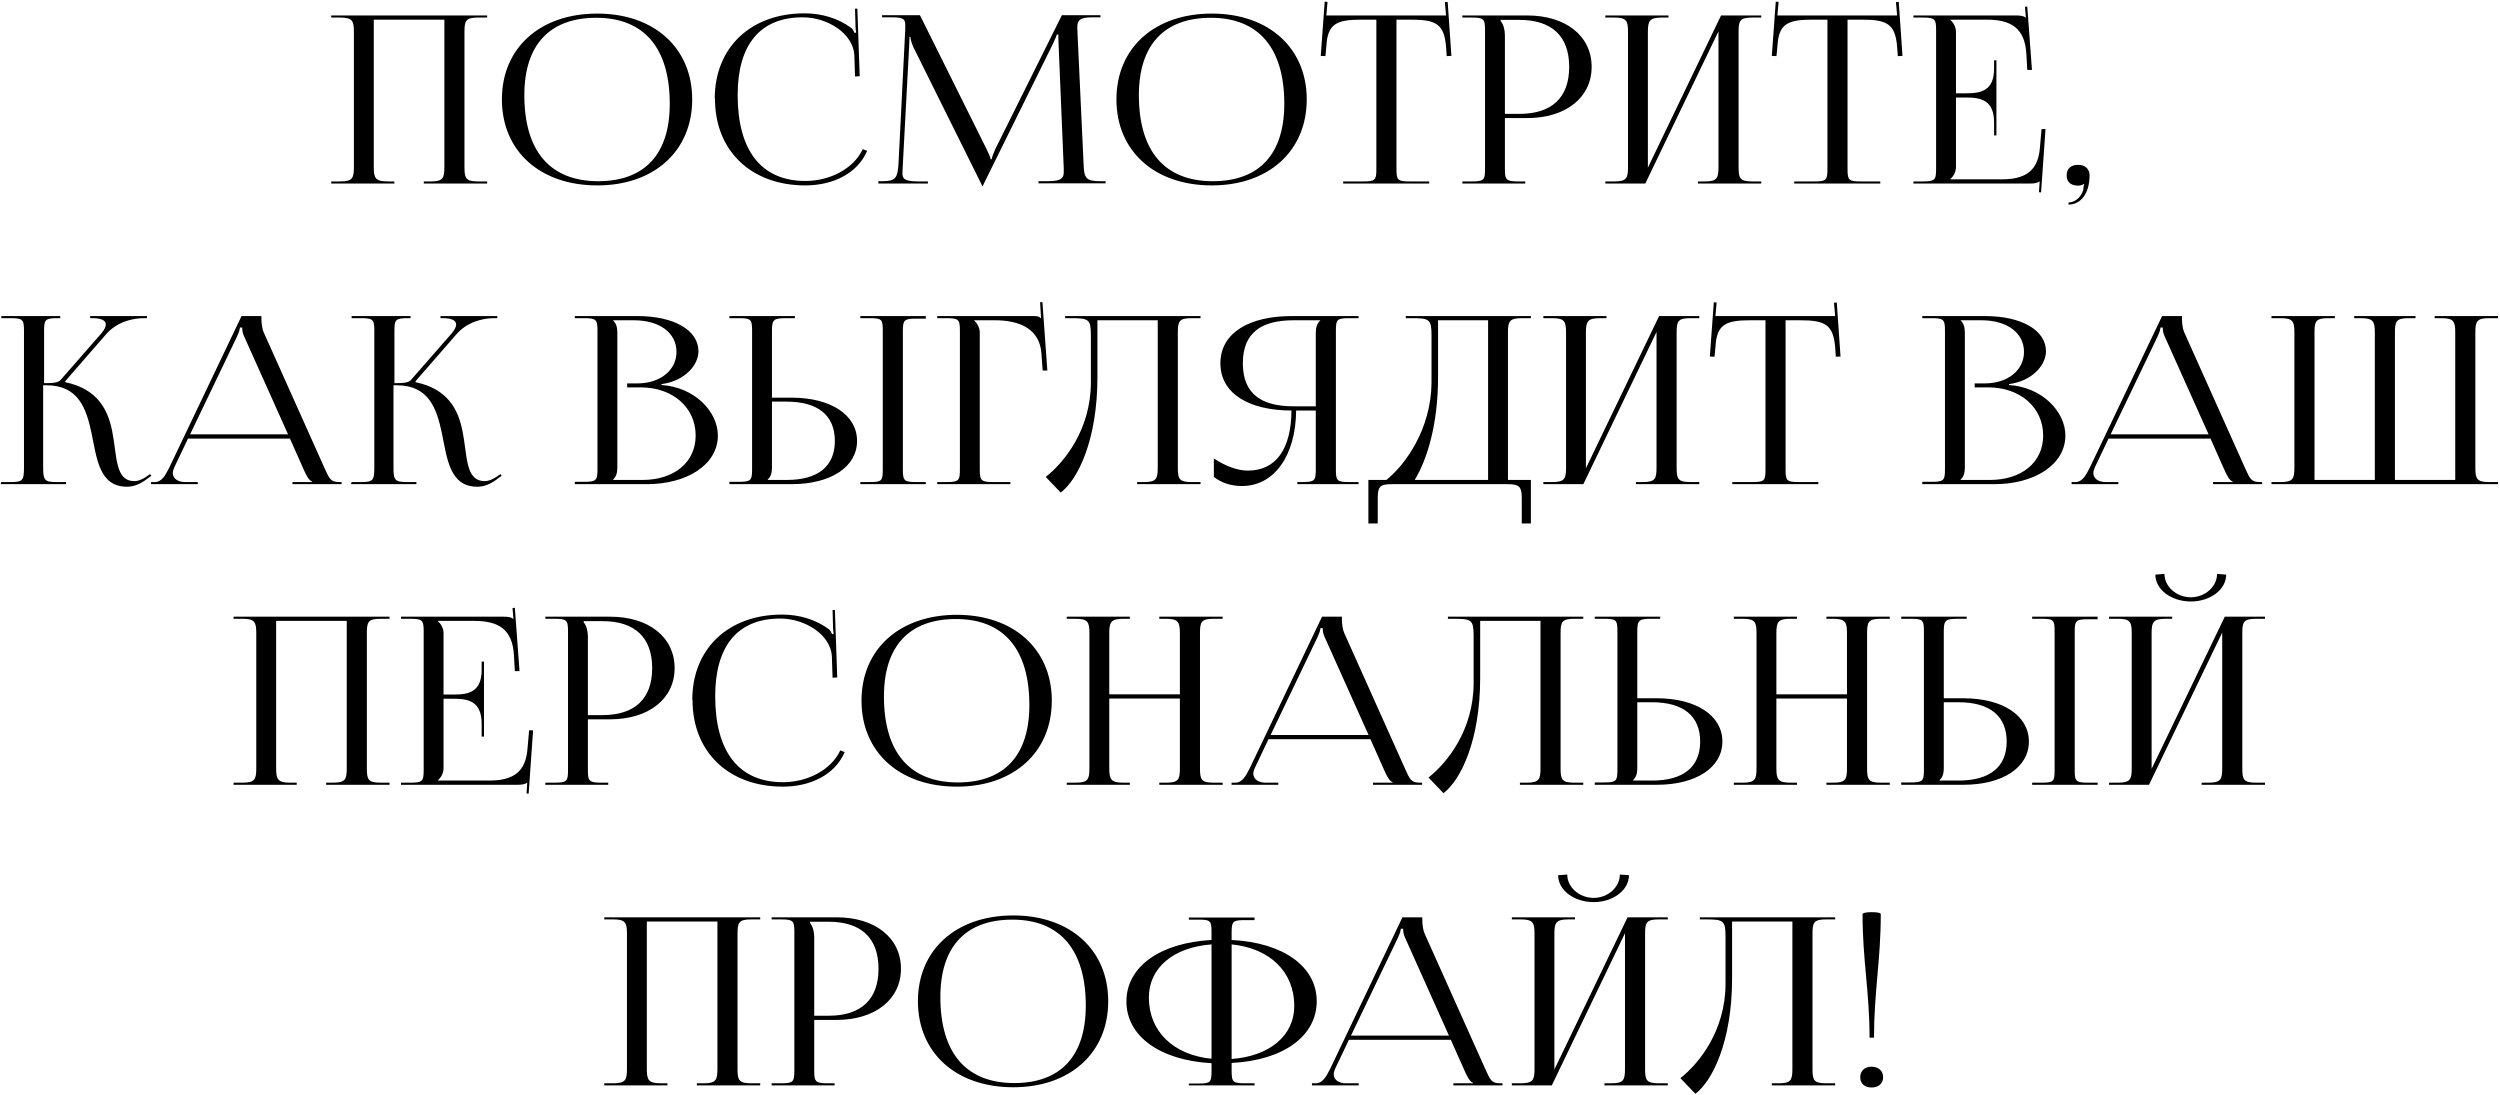 <?xml version="1.0" encoding="UTF-8"?> <svg xmlns="http://www.w3.org/2000/svg" width="973" height="426" viewBox="0 0 973 426" fill="none"><path d="M128.911 71.435V70.616H132.368C137.191 70.616 137.737 69.342 137.737 64.974V12.473C137.737 8.106 137.191 6.832 132.368 6.832H128.911V6.013H189.601V6.832H186.052C181.23 6.832 180.775 8.106 180.775 12.473V64.974C180.775 69.342 181.23 70.616 186.052 70.616H189.601V71.435H164.942V70.616H167.672C172.404 70.616 172.95 69.342 172.95 64.974V7.651H145.471V64.974C145.471 69.342 146.108 70.616 150.93 70.616H153.478V71.435H128.911ZM232.462 72.162C210.169 72.162 195.338 58.787 195.338 38.678C195.338 18.66 210.169 5.285 232.462 5.285C254.572 5.285 269.404 18.66 269.404 38.678C269.404 58.787 254.572 72.162 232.462 72.162ZM232.826 70.525C250.933 70.525 260.669 59.97 260.669 40.407C260.669 18.66 250.66 6.923 232.098 6.923C213.9 6.923 204.073 17.478 204.073 37.04C204.073 58.787 214.082 70.525 232.826 70.525ZM278.272 38.496L278.181 38.405C278.181 18.479 292.193 5.194 313.121 5.194C319.854 5.194 326.314 7.105 331.501 11.017C331.956 11.472 332.32 12.2 332.593 12.837L333.229 12.655C333.047 11.927 332.956 10.926 332.956 10.017L332.774 3.374H333.684L334.594 29.67L332.774 29.761L332.502 21.299C331.956 13.11 322.22 6.741 312.393 6.741C295.924 6.741 287.098 17.296 287.098 36.95C287.098 58.696 296.379 70.434 313.485 70.434C322.948 70.434 332.229 65.702 335.777 58.059L337.506 58.696C333.593 67.795 323.858 72.162 313.394 72.162C292.375 72.162 278.272 58.696 278.272 38.496ZM341.855 71.435V70.525H343.493C348.588 70.525 349.316 69.16 349.68 64.064L352.319 11.563V9.653C352.319 7.56 351.682 6.741 347.314 6.741H343.311V5.922H358.051L383.983 58.059C384.893 59.879 385.53 61.426 385.53 61.972H385.985C385.985 61.426 386.713 59.424 387.35 58.059L413.282 5.922H428.295V6.741H424.929C420.015 6.741 419.287 8.106 419.287 10.744C419.287 11.472 419.378 12.291 419.378 13.201L421.744 64.064C421.926 69.251 422.654 70.525 428.113 70.525H430.297V71.344H404.183V70.525H407.823C413.282 70.525 414.01 69.16 414.01 66.976V65.429L412.008 17.478C411.917 15.84 411.917 14.475 411.917 13.474H411.28C411.28 13.747 410.643 15.294 409.733 17.205L382.8 71.707L382.527 72.344H382.254L381.981 71.707L355.412 18.206C354.594 16.386 354.321 14.657 354.321 14.384H353.957C353.957 15.203 353.957 15.84 353.866 17.478L351.318 65.247C351.318 66.066 351.227 66.794 351.227 67.431C351.227 69.615 352.046 70.616 357.596 70.616H361.145V71.435H341.855ZM471.641 72.162C449.348 72.162 434.517 58.787 434.517 38.678C434.517 18.66 449.348 5.285 471.641 5.285C493.751 5.285 508.582 18.66 508.582 38.678C508.582 58.787 493.751 72.162 471.641 72.162ZM472.004 70.525C490.111 70.525 499.847 59.97 499.847 40.407C499.847 18.66 489.838 6.923 471.277 6.923C453.079 6.923 443.252 17.478 443.252 37.04C443.252 58.787 453.261 70.525 472.004 70.525ZM522.762 71.435V70.616H530.405C535.227 70.616 535.682 70.161 535.682 65.793V7.651H529.677C520.032 7.651 516.665 9.38 516.211 18.115L515.847 21.845L514.027 21.754L515.574 0.645L516.665 0.736L516.211 6.013H562.797L562.342 0.827L563.434 0.736L564.89 21.754L563.07 21.845L562.797 18.115C562.069 9.38 558.885 7.651 549.331 7.651H543.507V65.793C543.507 70.161 543.962 70.616 548.785 70.616H556.246V71.435H522.762ZM584.07 7.742V8.197C585.253 9.653 585.708 11.745 585.708 13.838V44.32H591.35C603.997 44.32 610.73 37.95 610.73 26.031C610.73 14.111 603.997 7.742 591.35 7.742H584.07ZM569.148 71.435V70.616H572.606C577.428 70.616 577.974 70.161 577.974 65.793V11.654C577.974 7.287 577.428 6.832 572.606 6.832H569.148V6.013H594.352C609.457 6.013 619.465 14.02 619.465 26.031C619.465 37.95 609.457 45.957 594.352 45.957H585.708V65.793C585.708 70.161 586.345 70.616 591.168 70.616H593.624V71.435H569.148ZM624.794 71.435V70.616H628.252C633.074 70.616 633.62 69.342 633.62 64.974V12.473C633.62 8.106 633.074 6.832 628.252 6.832H624.794V6.013H649.361V6.832H646.814C641.991 6.832 641.354 8.106 641.354 12.473V65.247L669.834 6.013H685.484V6.832H681.936C677.113 6.832 676.658 8.106 676.658 12.473V64.974C676.658 69.342 677.113 70.616 681.936 70.616H685.484V71.435H660.826V70.616H663.556C668.287 70.616 668.833 69.342 668.833 64.974V12.2L640.353 71.435H624.794ZM698.319 71.435V70.616H705.962C710.784 70.616 711.239 70.161 711.239 65.793V7.651H705.234C695.589 7.651 692.222 9.38 691.767 18.115L691.403 21.845L689.584 21.754L691.131 0.645L692.222 0.736L691.767 6.013H738.354L737.899 0.827L738.991 0.736L740.447 21.754L738.627 21.845L738.354 18.115C737.626 9.38 734.442 7.651 724.888 7.651H719.064V65.793C719.064 70.161 719.519 70.616 724.342 70.616H731.803V71.435H698.319ZM777.006 52.691H776.096V47.686C776.096 38.951 770.91 37.95 765.269 37.95H761.265V64.974C761.265 66.976 760.264 68.614 759.081 69.706V69.797H779.008C788.653 69.797 793.203 66.248 793.93 57.513L794.567 50.234H796.114L794.385 74.892L793.566 74.801L793.839 70.616H793.748C793.021 71.253 791.656 71.435 790.018 71.435H744.705V70.616H748.163C752.985 70.616 753.531 70.161 753.531 65.793V11.654C753.531 7.287 752.985 6.832 748.163 6.832H744.705V6.013H784.649C786.196 6.013 787.652 6.195 788.289 6.832H788.471L788.107 2.646L789.017 2.555L790.837 27.214H789.017L788.653 20.844C788.016 11.017 782.83 7.651 773.185 7.651H759.081V7.742C760.264 8.834 761.265 10.471 761.265 12.473V36.312H765.269C770.91 36.312 776.096 35.403 776.096 26.668V23.483H777.006V52.691ZM805.07 78.805C807.799 78.805 810.256 76.348 810.802 73.8C810.893 73.072 810.984 72.162 811.166 71.799L810.893 71.617C810.62 71.981 809.619 72.254 808.891 72.254C805.979 72.254 804.342 70.889 804.342 68.25C804.342 65.611 805.979 64.155 808.891 64.155C811.53 64.155 813.259 65.793 813.259 68.25C813.259 75.074 809.983 79.624 805.07 79.624V78.805ZM0.236 188.435L0.509 187.616H4.058C8.79 187.616 9.335 187.07 9.335 181.974V128.654C9.335 124.287 8.79 123.832 4.058 123.832H0.509V123.013H23.439V123.832H22.529C17.706 123.832 17.161 124.287 17.161 128.654V149.127C20.709 149.127 22.711 148.945 23.621 147.853L39.453 129.746C40.636 128.29 41.182 127.198 41.182 126.289C41.182 124.56 39.089 123.832 35.995 123.832H35.086V123.013H57.196V123.832H55.922C51.555 123.832 45.458 125.288 41.273 130.11L25.35 148.399L25.441 148.763C38.088 151.402 42.001 159.591 43.639 167.689C45.64 177.516 44.639 187.252 52.374 187.252C53.648 187.252 55.285 186.706 57.105 185.432L58.379 184.522L58.925 185.159L57.651 186.069C54.83 188.344 52.101 189.435 49.462 189.435C38.725 189.435 37.724 178.79 35.632 168.599C33.63 159.136 30.627 149.946 18.07 149.946H16.797V181.974C16.797 187.07 17.433 187.616 22.256 187.616H25.714V188.435H0.236ZM58.791 188.435V187.616H60.338C62.886 187.616 64.342 185.068 65.888 181.974L94.004 123.013H101.738V124.105C101.738 125.925 102.102 128.29 102.648 129.382L126.215 181.974C128.216 186.342 128.58 187.616 132.129 187.616H132.948V188.435H113.84V187.616H121.483V187.434C120.118 186.979 119.117 184.704 118.39 183.157L112.839 170.692H73.168L67.799 181.974C67.526 182.702 67.253 183.43 67.253 184.067C67.253 186.16 69.073 187.616 72.076 187.616H76.989V188.435H58.791ZM73.987 169.054H112.111L95.096 131.111C94.368 129.655 94.277 128.472 94.277 127.471H93.367C93.367 128.017 93.094 129.2 92.184 131.111L73.987 169.054ZM136.586 188.435L136.859 187.616H140.408C145.139 187.616 145.685 187.07 145.685 181.974V128.654C145.685 124.287 145.139 123.832 140.408 123.832H136.859V123.013H159.788V123.832H158.879C154.056 123.832 153.51 124.287 153.51 128.654V149.127C157.059 149.127 159.061 148.945 159.97 147.853L175.803 129.746C176.985 128.29 177.531 127.198 177.531 126.289C177.531 124.56 175.439 123.832 172.345 123.832H171.435V123.013H193.546V123.832H192.272C187.904 123.832 181.808 125.288 177.622 130.11L161.699 148.399L161.79 148.763C174.438 151.402 178.35 159.591 179.988 167.689C181.99 177.516 180.989 187.252 188.723 187.252C189.997 187.252 191.635 186.706 193.455 185.432L194.728 184.522L195.274 185.159L194.001 186.069C191.18 188.344 188.45 189.435 185.812 189.435C175.075 189.435 174.074 178.79 171.981 168.599C169.979 159.136 166.977 149.946 154.42 149.946H153.146V181.974C153.146 187.07 153.783 187.616 158.606 187.616H162.063V188.435H136.586ZM238.631 186.797H250.005C262.47 186.797 270.75 179.882 270.75 169.509C270.75 158.59 261.833 150.765 249.368 150.765H244.09V149.218H248.094C256.92 149.218 263.289 144.123 263.289 136.934C263.289 129.564 256.738 124.651 246.729 124.651H238.631V124.742C239.814 125.834 240.269 127.38 240.269 129.473V181.974C240.269 184.067 239.814 185.523 238.631 186.615V186.797ZM223.709 188.435V187.525H227.166C231.989 187.525 232.535 187.07 232.535 182.702V128.654C232.535 124.287 231.989 123.832 227.166 123.832H223.709V123.013H248.094C262.288 123.013 271.842 128.472 271.842 136.752C271.842 141.939 266.656 148.308 257.466 149.491V149.855C270.386 150.674 279.394 160.228 279.394 169.509C279.394 180.882 267.293 188.435 251.825 188.435H223.709ZM334.841 188.435V187.616H338.298C343.121 187.616 343.576 187.252 343.576 182.884V128.563C343.576 124.196 343.121 123.832 338.298 123.832H334.841V123.013H360.318V124.014H356.86C352.038 124.014 351.401 124.378 351.401 128.745V182.884C351.401 187.252 352.038 187.616 356.86 187.616H360.318V188.435H334.841ZM283.886 188.435V187.525H287.344C292.166 187.525 292.712 187.07 292.712 182.702V128.563C292.712 124.196 292.166 123.832 287.344 123.832H283.886V123.013H309.363V123.832H305.906C301.083 123.832 300.446 124.378 300.446 128.745V154.768H308.09C323.376 154.768 333.567 161.502 333.567 171.601C333.567 181.701 323.376 188.435 308.09 188.435H283.886ZM300.446 156.315V181.974C300.446 184.067 299.992 185.523 298.809 186.615V186.797H306.179C318.371 186.797 324.923 181.519 324.923 171.601C324.923 161.684 318.371 156.315 306.179 156.315H300.446ZM364.768 188.435V187.616H368.225C373.048 187.616 373.594 187.161 373.594 182.793V128.654C373.594 124.287 373.048 123.832 368.225 123.832H364.768V123.013H402.346C403.984 123.013 404.348 123.195 405.076 123.832H405.167L404.803 117.645L405.713 117.554L407.624 144.214H405.804L405.349 137.844C404.803 128.017 396.887 124.651 387.242 124.651H379.144V124.742C380.327 125.834 381.328 127.471 381.328 129.473V182.793C381.328 187.161 381.965 187.616 386.787 187.616H393.247V188.435H364.768ZM414.559 123.013H467.242V123.832H463.693C458.871 123.832 458.416 125.106 458.416 129.473V181.974C458.416 186.342 458.871 187.616 463.693 187.616H467.242V188.435H442.584V187.616H445.314C450.045 187.616 450.591 186.342 450.591 181.974V124.651H427.116V146.852C427.116 171.147 419.563 186.615 412.83 191.71L407.007 185.614C414.377 179.791 424.477 167.143 424.568 149.036V130.565C424.568 124.196 423.749 123.832 416.743 123.832H414.559V123.013ZM504.917 188.435V187.616H506.737C511.559 187.616 512.105 187.161 512.105 182.793V159.773H504.462C504.28 177.425 495.909 189.162 483.352 189.162C479.258 189.162 475.436 187.98 472.433 185.614V178.426C477.256 181.61 481.805 183.157 485.718 183.157C496.637 183.157 502.551 174.695 502.642 159.773C486.628 159.773 474.981 153.495 474.981 141.393C474.981 129.291 486.628 123.013 502.642 123.013H528.756V123.832H525.208C520.385 123.832 519.93 124.287 519.93 128.654V182.793C519.93 187.161 520.385 187.616 525.208 187.616H528.756V188.435H504.917ZM512.105 158.135V129.473C512.105 127.38 512.651 125.834 513.834 124.742V124.651H503.461C491.177 124.651 483.716 129.291 483.716 141.393C483.716 153.495 491.177 158.135 503.461 158.135H512.105ZM532.577 186.797H539.583C546.862 180.973 556.962 167.143 557.144 149.036V130.565C557.144 124.196 556.325 123.832 549.319 123.832H547.135V123.013H595.815V123.832H592.266C587.444 123.832 586.898 125.106 586.898 129.473V186.797H595.815V203.721H592.266V194.076C592.266 189.708 591.629 188.435 586.807 188.435H541.585C536.763 188.435 536.217 189.708 536.217 194.076V203.721H532.577V186.797ZM550.593 186.797H579.164V124.651H559.692V146.852C559.692 164.959 555.506 178.79 550.593 186.797ZM600.68 188.435V187.616H604.138C608.96 187.616 609.506 186.342 609.506 181.974V129.473C609.506 125.106 608.96 123.832 604.138 123.832H600.68V123.013H625.247V123.832H622.699C617.877 123.832 617.24 125.106 617.24 129.473V182.247L645.72 123.013H661.37V123.832H657.822C652.999 123.832 652.544 125.106 652.544 129.473V181.974C652.544 186.342 652.999 187.616 657.822 187.616H661.37V188.435H636.712V187.616H639.442C644.173 187.616 644.719 186.342 644.719 181.974V129.2L616.239 188.435H600.68ZM674.205 188.435V187.616H681.848C686.67 187.616 687.125 187.161 687.125 182.793V124.651H681.12C671.475 124.651 668.108 126.38 667.653 135.115L667.289 138.845L665.47 138.754L667.016 117.645L668.108 117.736L667.653 123.013H714.24L713.785 117.827L714.877 117.736L716.333 138.754L714.513 138.845L714.24 135.115C713.512 126.38 710.328 124.651 700.774 124.651H694.95V182.793C694.95 187.161 695.405 187.616 700.228 187.616H707.689V188.435H674.205ZM763.08 186.797H774.454C786.92 186.797 795.2 179.882 795.2 169.509C795.2 158.59 786.283 150.765 773.817 150.765H768.54V149.218H772.543C781.369 149.218 787.739 144.123 787.739 136.934C787.739 129.564 781.187 124.651 771.178 124.651H763.08V124.742C764.263 125.834 764.718 127.38 764.718 129.473V181.974C764.718 184.067 764.263 185.523 763.08 186.615V186.797ZM748.158 188.435V187.525H751.616C756.438 187.525 756.984 187.07 756.984 182.702V128.654C756.984 124.287 756.438 123.832 751.616 123.832H748.158V123.013H772.543C786.738 123.013 796.292 128.472 796.292 136.752C796.292 141.939 791.105 148.308 781.915 149.491V149.855C794.836 150.674 803.844 160.228 803.844 169.509C803.844 180.882 791.742 188.435 776.274 188.435H748.158ZM806.268 188.435V187.616H807.815C810.363 187.616 811.819 185.068 813.366 181.974L841.481 123.013H849.216V124.105C849.216 125.925 849.58 128.29 850.125 129.382L873.692 181.974C875.694 186.342 876.058 187.616 879.606 187.616H880.425V188.435H861.317V187.616H868.96V187.434C867.596 186.979 866.595 184.704 865.867 183.157L860.316 170.692H820.645L815.276 181.974C815.003 182.702 814.73 183.43 814.73 184.067C814.73 186.16 816.55 187.616 819.553 187.616H824.466V188.435H806.268ZM821.464 169.054H859.588L842.573 131.111C841.845 129.655 841.754 128.472 841.754 127.471H840.845C840.845 128.017 840.572 129.2 839.662 131.111L821.464 169.054ZM884.063 188.435V187.616H887.612C892.434 187.616 892.98 186.342 892.98 181.974V129.473C892.98 125.106 892.434 123.832 887.612 123.832H884.063V123.013H908.721V123.832H906.083C901.26 123.832 900.805 125.106 900.805 129.473V186.797H924.281V129.473C924.281 125.106 923.644 123.832 919.003 123.832H916.274V123.013H940.113V123.832H937.383C932.561 123.832 932.106 125.106 932.106 129.473V186.797H955.581V129.473C955.581 125.106 955.035 123.832 950.213 123.832H947.574V123.013H972.232V123.832H968.684C963.952 123.832 963.406 125.106 963.406 129.473V181.974C963.406 186.342 963.952 187.616 968.684 187.616H972.232V188.435H884.063ZM90.913 305.435V304.616H94.371C99.194 304.616 99.74 303.342 99.74 298.974V246.473C99.74 242.106 99.194 240.832 94.371 240.832H90.913V240.013H151.604V240.832H148.055C143.233 240.832 142.778 242.106 142.778 246.473V298.974C142.778 303.342 143.233 304.616 148.055 304.616H151.604V305.435H126.945V304.616H129.675C134.407 304.616 134.952 303.342 134.952 298.974V241.651H107.474V298.974C107.474 303.342 108.111 304.616 112.933 304.616H115.481V305.435H90.913ZM188.368 286.691H187.459V281.686C187.459 272.951 182.272 271.95 176.631 271.95H172.627V298.974C172.627 300.976 171.626 302.614 170.443 303.706V303.797H190.37C200.015 303.797 204.565 300.248 205.293 291.513L205.929 284.234H207.476L205.747 308.892L204.929 308.801L205.202 304.616H205.111C204.383 305.253 203.018 305.435 201.38 305.435H156.067V304.616H159.525C164.347 304.616 164.893 304.161 164.893 299.793V245.654C164.893 241.287 164.347 240.832 159.525 240.832H156.067V240.013H196.012C197.558 240.013 199.014 240.195 199.651 240.832H199.833L199.469 236.646L200.379 236.555L202.199 261.214H200.379L200.015 254.844C199.378 245.017 194.192 241.651 184.547 241.651H170.443V241.742C171.626 242.834 172.627 244.471 172.627 246.473V270.313H176.631C182.272 270.313 187.459 269.403 187.459 260.668V257.483H188.368V286.691ZM227.168 241.742V242.197C228.351 243.653 228.806 245.745 228.806 247.838V278.32H234.448C247.095 278.32 253.828 271.95 253.828 260.031C253.828 248.111 247.095 241.742 234.448 241.742H227.168ZM212.246 305.435V304.616H215.704C220.526 304.616 221.072 304.161 221.072 299.793V245.654C221.072 241.287 220.526 240.832 215.704 240.832H212.246V240.013H237.45C252.555 240.013 262.563 248.02 262.563 260.031C262.563 271.95 252.555 279.957 237.45 279.957H228.806V299.793C228.806 304.161 229.443 304.616 234.266 304.616H236.722V305.435H212.246ZM269.53 272.496L269.439 272.405C269.439 252.479 283.451 239.194 304.379 239.194C311.112 239.194 317.572 241.105 322.759 245.017C323.214 245.472 323.578 246.2 323.851 246.837L324.488 246.655C324.306 245.927 324.215 244.926 324.215 244.016L324.033 237.374H324.943L325.853 263.67L324.033 263.761L323.76 255.299C323.214 247.11 313.478 240.741 303.651 240.741C287.182 240.741 278.356 251.296 278.356 270.949C278.356 292.696 287.637 304.434 304.743 304.434C314.206 304.434 323.487 299.702 327.035 292.059L328.764 292.696C324.852 301.795 315.116 306.162 304.652 306.162C283.633 306.162 269.53 292.696 269.53 272.496ZM372.421 306.162C350.128 306.162 335.297 292.787 335.297 272.678C335.297 252.661 350.128 239.285 372.421 239.285C394.531 239.285 409.363 252.661 409.363 272.678C409.363 292.787 394.531 306.162 372.421 306.162ZM372.785 304.525C390.892 304.525 400.628 293.97 400.628 274.407C400.628 252.661 390.619 240.923 372.057 240.923C353.859 240.923 344.032 251.478 344.032 271.04C344.032 292.787 354.041 304.525 372.785 304.525ZM415.171 305.435V304.616H418.629C423.451 304.616 423.997 303.342 423.997 298.974V246.473C423.997 242.106 423.451 240.832 418.629 240.832H415.171V240.013H439.738V240.832H437.191C432.368 240.832 431.731 242.106 431.731 246.473V270.222H459.21V246.473C459.21 242.106 458.573 240.832 453.751 240.832H451.203V240.013H475.861V240.832H472.313C467.49 240.832 467.035 242.106 467.035 246.473V298.974C467.035 303.342 467.49 304.616 472.313 304.616H475.861V305.435H451.203V304.616H453.933C458.664 304.616 459.21 303.342 459.21 298.974V271.859H431.731V298.974C431.731 303.342 432.368 304.616 437.191 304.616H439.738V305.435H415.171ZM479.324 305.435V304.616H480.871C483.418 304.616 484.874 302.068 486.421 298.974L514.537 240.013H522.271V241.105C522.271 242.925 522.635 245.29 523.181 246.382L546.747 298.974C548.749 303.342 549.113 304.616 552.662 304.616H553.48V305.435H534.373V304.616H542.016V304.434C540.651 303.979 539.65 301.704 538.922 300.157L533.372 287.692H493.7L488.332 298.974C488.059 299.702 487.786 300.43 487.786 301.067C487.786 303.16 489.606 304.616 492.608 304.616H497.522V305.435H479.324ZM494.519 286.054H532.644L515.629 248.111C514.901 246.655 514.81 245.472 514.81 244.471H513.9C513.9 245.017 513.627 246.2 512.717 248.111L494.519 286.054ZM563.526 240.013H616.209V240.832H612.661C607.838 240.832 607.383 242.106 607.383 246.473V298.974C607.383 303.342 607.838 304.616 612.661 304.616H616.209V305.435H591.551V304.616H594.281C599.012 304.616 599.558 303.342 599.558 298.974V241.651H576.083V263.852C576.083 288.147 568.531 303.615 561.797 308.71L555.974 302.614C563.344 296.791 573.444 284.143 573.535 266.036V247.565C573.535 241.196 572.716 240.832 565.71 240.832H563.526V240.013ZM620.673 305.435V304.525H624.13C628.953 304.525 629.499 304.07 629.499 299.702V245.563C629.499 241.196 628.953 240.832 624.13 240.832H620.673V240.013H646.15V240.832H642.692C637.87 240.832 637.233 241.378 637.233 245.745V271.768H644.876C660.162 271.768 670.353 278.502 670.353 288.601C670.353 298.701 660.162 305.435 644.876 305.435H620.673ZM637.233 273.315V298.974C637.233 301.067 636.778 302.523 635.595 303.615V303.797H642.965C655.158 303.797 661.709 298.519 661.709 288.601C661.709 278.684 655.158 273.315 642.965 273.315H637.233ZM674.808 305.435V304.616H678.266C683.088 304.616 683.634 303.342 683.634 298.974V246.473C683.634 242.106 683.088 240.832 678.266 240.832H674.808V240.013H699.375V240.832H696.828C692.005 240.832 691.368 242.106 691.368 246.473V270.222H718.847V246.473C718.847 242.106 718.21 240.832 713.388 240.832H710.84V240.013H735.498V240.832H731.95C727.127 240.832 726.672 242.106 726.672 246.473V298.974C726.672 303.342 727.127 304.616 731.95 304.616H735.498V305.435H710.84V304.616H713.57C718.301 304.616 718.847 303.342 718.847 298.974V271.859H691.368V298.974C691.368 303.342 692.005 304.616 696.828 304.616H699.375V305.435H674.808ZM790.916 305.435V304.616H794.374C799.196 304.616 799.651 304.252 799.651 299.884V245.563C799.651 241.196 799.196 240.832 794.374 240.832H790.916V240.013H816.393V241.014H812.936C808.113 241.014 807.476 241.378 807.476 245.745V299.884C807.476 304.252 808.113 304.616 812.936 304.616H816.393V305.435H790.916ZM739.962 305.435V304.525H743.419C748.242 304.525 748.788 304.07 748.788 299.702V245.563C748.788 241.196 748.242 240.832 743.419 240.832H739.962V240.013H765.439V240.832H761.981C757.159 240.832 756.522 241.378 756.522 245.745V271.768H764.165C779.451 271.768 789.642 278.502 789.642 288.601C789.642 298.701 779.451 305.435 764.165 305.435H739.962ZM756.522 273.315V298.974C756.522 301.067 756.067 302.523 754.884 303.615V303.797H762.254C774.447 303.797 780.998 298.519 780.998 288.601C780.998 278.684 774.447 273.315 762.254 273.315H756.522ZM820.843 305.435V304.616H824.301C829.123 304.616 829.669 303.342 829.669 298.974V246.473C829.669 242.106 829.123 240.832 824.301 240.832H820.843V240.013H845.41V240.832H842.863C838.04 240.832 837.403 242.106 837.403 246.473V299.247L865.883 240.013H881.533V240.832H877.985C873.162 240.832 872.707 242.106 872.707 246.473V298.974C872.707 303.342 873.162 304.616 877.985 304.616H881.533V305.435H856.875V304.616H859.605C864.336 304.616 864.882 303.342 864.882 298.974V246.2L836.402 305.435H820.843ZM838.859 223.635L842.408 223.362C842.408 228.275 847.048 232.461 852.69 232.461C858.24 232.461 862.88 228.275 862.88 223.362L866.429 223.635C866.429 229.458 860.242 234.099 852.69 234.099C845.046 234.099 838.859 229.458 838.859 223.635ZM235.182 422.435V421.616H238.64C243.462 421.616 244.008 420.342 244.008 415.974V363.473C244.008 359.106 243.462 357.832 238.64 357.832H235.182V357.013H295.872V357.832H292.324C287.501 357.832 287.046 359.106 287.046 363.473V415.974C287.046 420.342 287.501 421.616 292.324 421.616H295.872V422.435H271.214V421.616H273.944C278.675 421.616 279.221 420.342 279.221 415.974V358.651H251.742V415.974C251.742 420.342 252.379 421.616 257.201 421.616H259.749V422.435H235.182ZM315.258 358.742V359.197C316.441 360.653 316.896 362.745 316.896 364.838V395.32H322.537C335.185 395.32 341.918 388.95 341.918 377.031C341.918 365.111 335.185 358.742 322.537 358.742H315.258ZM300.336 422.435V421.616H303.793C308.616 421.616 309.162 421.161 309.162 416.793V362.654C309.162 358.287 308.616 357.832 303.793 357.832H300.336V357.013H325.54C340.644 357.013 350.653 365.02 350.653 377.031C350.653 388.95 340.644 396.957 325.54 396.957H316.896V416.793C316.896 421.161 317.533 421.616 322.355 421.616H324.812V422.435H300.336ZM394.379 423.162C372.087 423.162 357.255 409.787 357.255 389.678C357.255 369.661 372.087 356.285 394.379 356.285C416.49 356.285 431.321 369.661 431.321 389.678C431.321 409.787 416.49 423.162 394.379 423.162ZM394.743 421.525C412.85 421.525 422.586 410.97 422.586 391.407C422.586 369.661 412.577 357.923 394.015 357.923C375.817 357.923 365.99 368.478 365.99 388.04C365.99 409.787 375.999 421.525 394.743 421.525ZM462.698 422.435V421.707H466.246C471.069 421.707 471.524 421.343 471.524 416.975V413.791C451.506 412.699 438.403 403.327 438.403 389.769C438.403 376.212 451.506 366.931 471.524 365.839V362.654C471.524 358.287 471.069 357.923 466.246 357.923H462.698V357.104H488.266V358.105H484.717C479.986 358.105 479.349 358.469 479.349 362.836V365.839C499.366 366.84 512.469 376.121 512.469 389.678C512.469 403.327 499.366 412.699 479.349 413.7V416.884C479.349 421.252 479.986 421.616 484.717 421.616H488.266V422.435H462.698ZM479.349 367.568V412.153C494.18 411.061 503.734 403.054 503.734 391.498C503.734 378.214 494.18 369.024 479.349 367.568ZM471.524 412.062V367.568C456.692 368.66 447.138 376.667 447.138 388.222C447.138 401.416 456.692 410.606 471.524 412.062ZM510.612 422.435V421.616H512.159C514.707 421.616 516.163 419.068 517.709 415.974L545.825 357.013H553.559V358.105C553.559 359.925 553.923 362.29 554.469 363.382L578.036 415.974C580.037 420.342 580.401 421.616 583.95 421.616H584.769V422.435H565.661V421.616H573.304V421.434C571.939 420.979 570.938 418.704 570.21 417.157L564.66 404.692H524.989L519.62 415.974C519.347 416.702 519.074 417.43 519.074 418.067C519.074 420.16 520.894 421.616 523.897 421.616H528.81V422.435H510.612ZM525.807 403.054H563.932L546.917 365.111C546.189 363.655 546.098 362.472 546.098 361.471H545.188C545.188 362.017 544.915 363.2 544.005 365.111L525.807 403.054ZM588.407 422.435V421.616H591.865C596.687 421.616 597.233 420.342 597.233 415.974V363.473C597.233 359.106 596.687 357.832 591.865 357.832H588.407V357.013H612.974V357.832H610.426C605.604 357.832 604.967 359.106 604.967 363.473V416.247L633.447 357.013H649.097V357.832H645.549C640.726 357.832 640.271 359.106 640.271 363.473V415.974C640.271 420.342 640.726 421.616 645.549 421.616H649.097V422.435H624.439V421.616H627.169C631.9 421.616 632.446 420.342 632.446 415.974V363.2L603.966 422.435H588.407ZM606.423 340.635L609.972 340.362C609.972 345.275 614.612 349.461 620.253 349.461C625.804 349.461 630.444 345.275 630.444 340.362L633.993 340.635C633.993 346.458 627.806 351.099 620.253 351.099C612.61 351.099 606.423 346.458 606.423 340.635ZM661.568 357.013H714.251V357.832H710.702C705.88 357.832 705.425 359.106 705.425 363.473V415.974C705.425 420.342 705.88 421.616 710.702 421.616H714.251V422.435H689.593V421.616H692.322C697.054 421.616 697.6 420.342 697.6 415.974V358.651H674.124V380.852C674.124 405.147 666.572 420.615 659.839 425.71L654.016 419.614C661.386 413.791 671.486 401.143 671.577 383.036V364.565C671.577 358.196 670.758 357.832 663.751 357.832H661.568V357.013ZM724.902 355.83C724.902 355.375 726.084 355.011 728.45 355.011C730.725 355.011 731.999 355.284 731.999 355.83C731.999 373.573 729.36 386.13 729.36 403.873H727.631C727.631 386.13 724.902 373.573 724.902 355.83ZM728.45 415.155C730.998 415.155 732.909 416.702 732.909 419.25C732.909 421.616 731.18 423.253 728.45 423.253C725.811 423.253 723.992 421.798 723.992 419.25C723.992 416.884 725.629 415.155 728.45 415.155Z" fill="black"></path></svg> 